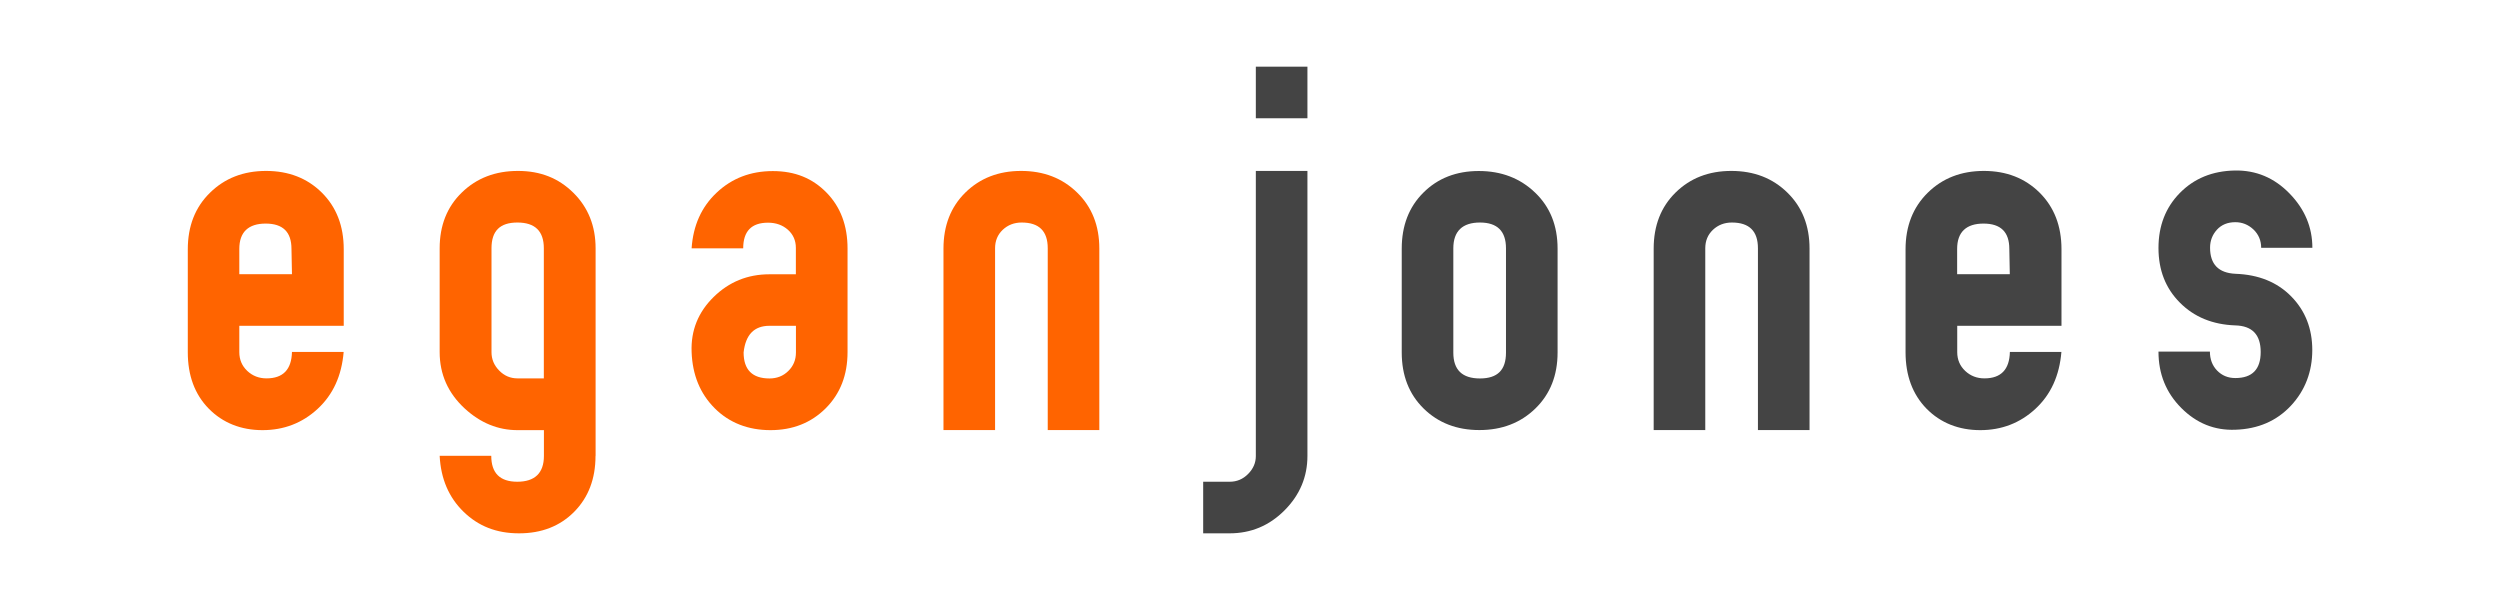 <svg width="300" height="72" viewBox="0 0 300 72" fill="none" xmlns="http://www.w3.org/2000/svg">
<g id="eganjones_logo_300x72_eo">
<g id="Layer_1" clip-path="url(#clip0_1641_88300)">
<g id="Logo - egan jones">
<path id="Vector" d="M41.238 42.241C41.003 45.082 39.964 47.355 38.122 49.059C36.28 50.764 34.066 51.617 31.5 51.617C28.933 51.617 26.738 50.754 25.053 49.04C23.368 47.325 22.535 45.062 22.535 42.27V29.926C22.535 27.134 23.417 24.871 25.2 23.127C26.973 21.383 29.217 20.511 31.93 20.511C34.644 20.511 36.868 21.383 38.622 23.117C40.376 24.861 41.248 27.124 41.248 29.906V39.096H28.717V42.251C28.717 43.162 29.04 43.916 29.677 44.514C30.314 45.111 31.088 45.405 31.98 45.405C33.968 45.405 34.987 44.347 35.036 42.231H41.228L41.238 42.241ZM35.036 32.904L34.977 29.867C34.977 27.839 33.949 26.83 31.882 26.83C29.814 26.83 28.717 27.839 28.717 29.867V32.904H35.036Z" fill="#FF6400"/>
<path id="Vector_2" d="M71.462 54.703C71.462 57.456 70.609 59.689 68.905 61.414C67.2 63.138 64.996 64 62.282 64C59.568 64 57.403 63.138 55.63 61.414C53.856 59.689 52.896 57.446 52.759 54.693H58.951C58.951 56.77 59.989 57.808 62.076 57.808C64.163 57.808 65.27 56.78 65.27 54.712V51.617H62.106C59.764 51.617 57.658 50.754 55.777 49.03C53.759 47.169 52.759 44.906 52.759 42.251V29.808C52.759 27.065 53.641 24.822 55.424 23.097C57.197 21.373 59.441 20.511 62.155 20.511C64.868 20.511 67.034 21.383 68.807 23.137C70.58 24.89 71.472 27.114 71.472 29.808V54.703H71.462ZM65.26 45.415V29.789C65.26 27.731 64.202 26.703 62.086 26.703C59.97 26.703 58.98 27.731 58.98 29.789V42.26C58.98 43.103 59.284 43.838 59.901 44.465C60.509 45.092 61.243 45.405 62.096 45.405H65.27L65.26 45.415Z" fill="#FF6400"/>
<path id="Vector_3" d="M101.705 42.251C101.705 45.004 100.833 47.247 99.079 49.001C97.326 50.745 95.121 51.617 92.457 51.617C89.792 51.617 87.519 50.745 85.765 48.991C84.012 47.237 83.091 44.984 82.993 42.231C82.895 39.664 83.776 37.469 85.628 35.647C87.48 33.825 89.713 32.914 92.339 32.914H95.504V29.749C95.504 28.858 95.18 28.133 94.543 27.565C93.907 27.006 93.113 26.722 92.163 26.722C90.174 26.722 89.184 27.751 89.184 29.798H82.993C83.179 27.055 84.178 24.822 86.01 23.107C87.832 21.392 90.076 20.53 92.741 20.53C95.406 20.53 97.502 21.392 99.187 23.117C100.872 24.841 101.705 27.075 101.705 29.828V42.27V42.251ZM95.513 42.29V39.096H92.339C90.497 39.096 89.469 40.164 89.233 42.29C89.233 44.367 90.272 45.415 92.339 45.415C93.231 45.415 93.985 45.121 94.592 44.523C95.2 43.936 95.513 43.191 95.513 42.29Z" fill="#FF6400"/>
<path id="Vector_4" d="M131.919 51.607H125.728V29.789C125.728 27.731 124.689 26.703 122.602 26.703C121.701 26.703 120.947 26.997 120.329 27.575C119.712 28.162 119.409 28.897 119.409 29.789V51.607H113.217V29.828C113.217 27.075 114.089 24.831 115.842 23.107C117.596 21.383 119.83 20.511 122.534 20.511C125.238 20.511 127.481 21.373 129.255 23.107C131.028 24.831 131.919 27.075 131.919 29.828V51.607Z" fill="#FF6400"/>
<path id="Vector_5" d="M156.892 54.703C156.892 57.22 155.981 59.395 154.149 61.237C152.317 63.079 150.122 64 147.546 64H144.381V57.808H147.575C148.428 57.808 149.162 57.495 149.78 56.868C150.397 56.241 150.7 55.526 150.7 54.732V20.511H156.892V54.703ZM156.892 14.192H150.7V8H156.892V14.192Z" fill="#444444"/>
<path id="Vector_6" d="M186.91 42.3C186.91 45.053 186.019 47.296 184.245 49.02C182.472 50.745 180.229 51.607 177.525 51.607C174.821 51.607 172.587 50.745 170.833 49.02C169.079 47.296 168.208 45.053 168.208 42.3V29.838C168.208 27.085 169.07 24.841 170.804 23.117C172.528 21.393 174.752 20.521 177.456 20.521C180.16 20.521 182.413 21.383 184.216 23.117C186.019 24.841 186.91 27.085 186.91 29.838V42.3ZM180.718 42.319V29.798C180.718 27.741 179.68 26.703 177.593 26.703C175.506 26.703 174.399 27.731 174.399 29.798V42.319C174.399 44.386 175.467 45.415 177.593 45.415C179.719 45.415 180.718 44.386 180.718 42.319Z" fill="#444444"/>
<path id="Vector_7" d="M217.144 51.607H210.952V29.789C210.952 27.731 209.914 26.703 207.827 26.703C206.926 26.703 206.171 26.997 205.554 27.575C204.937 28.162 204.633 28.897 204.633 29.789V51.607H198.441V29.828C198.441 27.075 199.313 24.831 201.067 23.107C202.821 21.383 205.045 20.511 207.758 20.511C210.472 20.511 212.706 21.373 214.479 23.107C216.252 24.831 217.144 27.075 217.144 29.828V51.607Z" fill="#444444"/>
<path id="Vector_8" d="M247.368 42.241C247.133 45.082 246.095 47.355 244.253 49.059C242.411 50.764 240.197 51.617 237.63 51.617C235.063 51.617 232.868 50.754 231.183 49.04C229.508 47.325 228.666 45.062 228.666 42.27V29.926C228.666 27.134 229.557 24.871 231.33 23.127C233.104 21.383 235.347 20.511 238.061 20.511C240.775 20.511 242.999 21.383 244.752 23.117C246.506 24.861 247.378 27.124 247.378 29.906V39.096H234.867V42.251C234.867 43.162 235.19 43.916 235.827 44.514C236.464 45.111 237.238 45.405 238.129 45.405C240.118 45.405 241.137 44.347 241.186 42.231H247.378L247.368 42.241ZM241.176 32.904L241.118 29.867C241.118 27.839 240.089 26.83 238.022 26.83C235.955 26.83 234.857 27.839 234.857 29.867V32.904H241.176Z" fill="#444444"/>
<path id="Vector_9" d="M277.474 29.74H271.341C271.341 28.858 271.028 28.123 270.411 27.535C269.793 26.957 269.068 26.663 268.236 26.663C267.315 26.663 266.58 26.967 266.031 27.565C265.483 28.172 265.208 28.887 265.208 29.72C265.208 31.719 266.227 32.757 268.255 32.855C271.028 32.953 273.262 33.854 274.947 35.569C276.632 37.283 277.474 39.429 277.474 42.006C277.474 44.582 276.622 46.855 274.907 48.687C273.193 50.519 270.969 51.479 268.245 51.568C265.747 51.666 263.582 50.794 261.76 48.962C259.928 47.129 259.017 44.876 259.017 42.192H265.189C265.189 43.103 265.473 43.867 266.051 44.465C266.629 45.062 267.354 45.366 268.236 45.366C270.264 45.366 271.283 44.328 271.283 42.241C271.283 40.154 270.264 39.096 268.216 39.047C265.522 38.949 263.308 38.047 261.593 36.323C259.869 34.599 259.017 32.414 259.017 29.759C259.017 27.104 259.869 24.9 261.583 23.156C263.298 21.412 265.492 20.511 268.177 20.462C270.724 20.413 272.909 21.334 274.741 23.215C276.573 25.096 277.484 27.271 277.484 29.73L277.474 29.74Z" fill="#444444"/>
</g>
</g>
</g>
<defs>
<clipPath id="clip0_1641_88300">
<rect width="254.949" height="56" fill="white" transform="translate(22.525 8)"/>
</clipPath>
</defs>
</svg>
